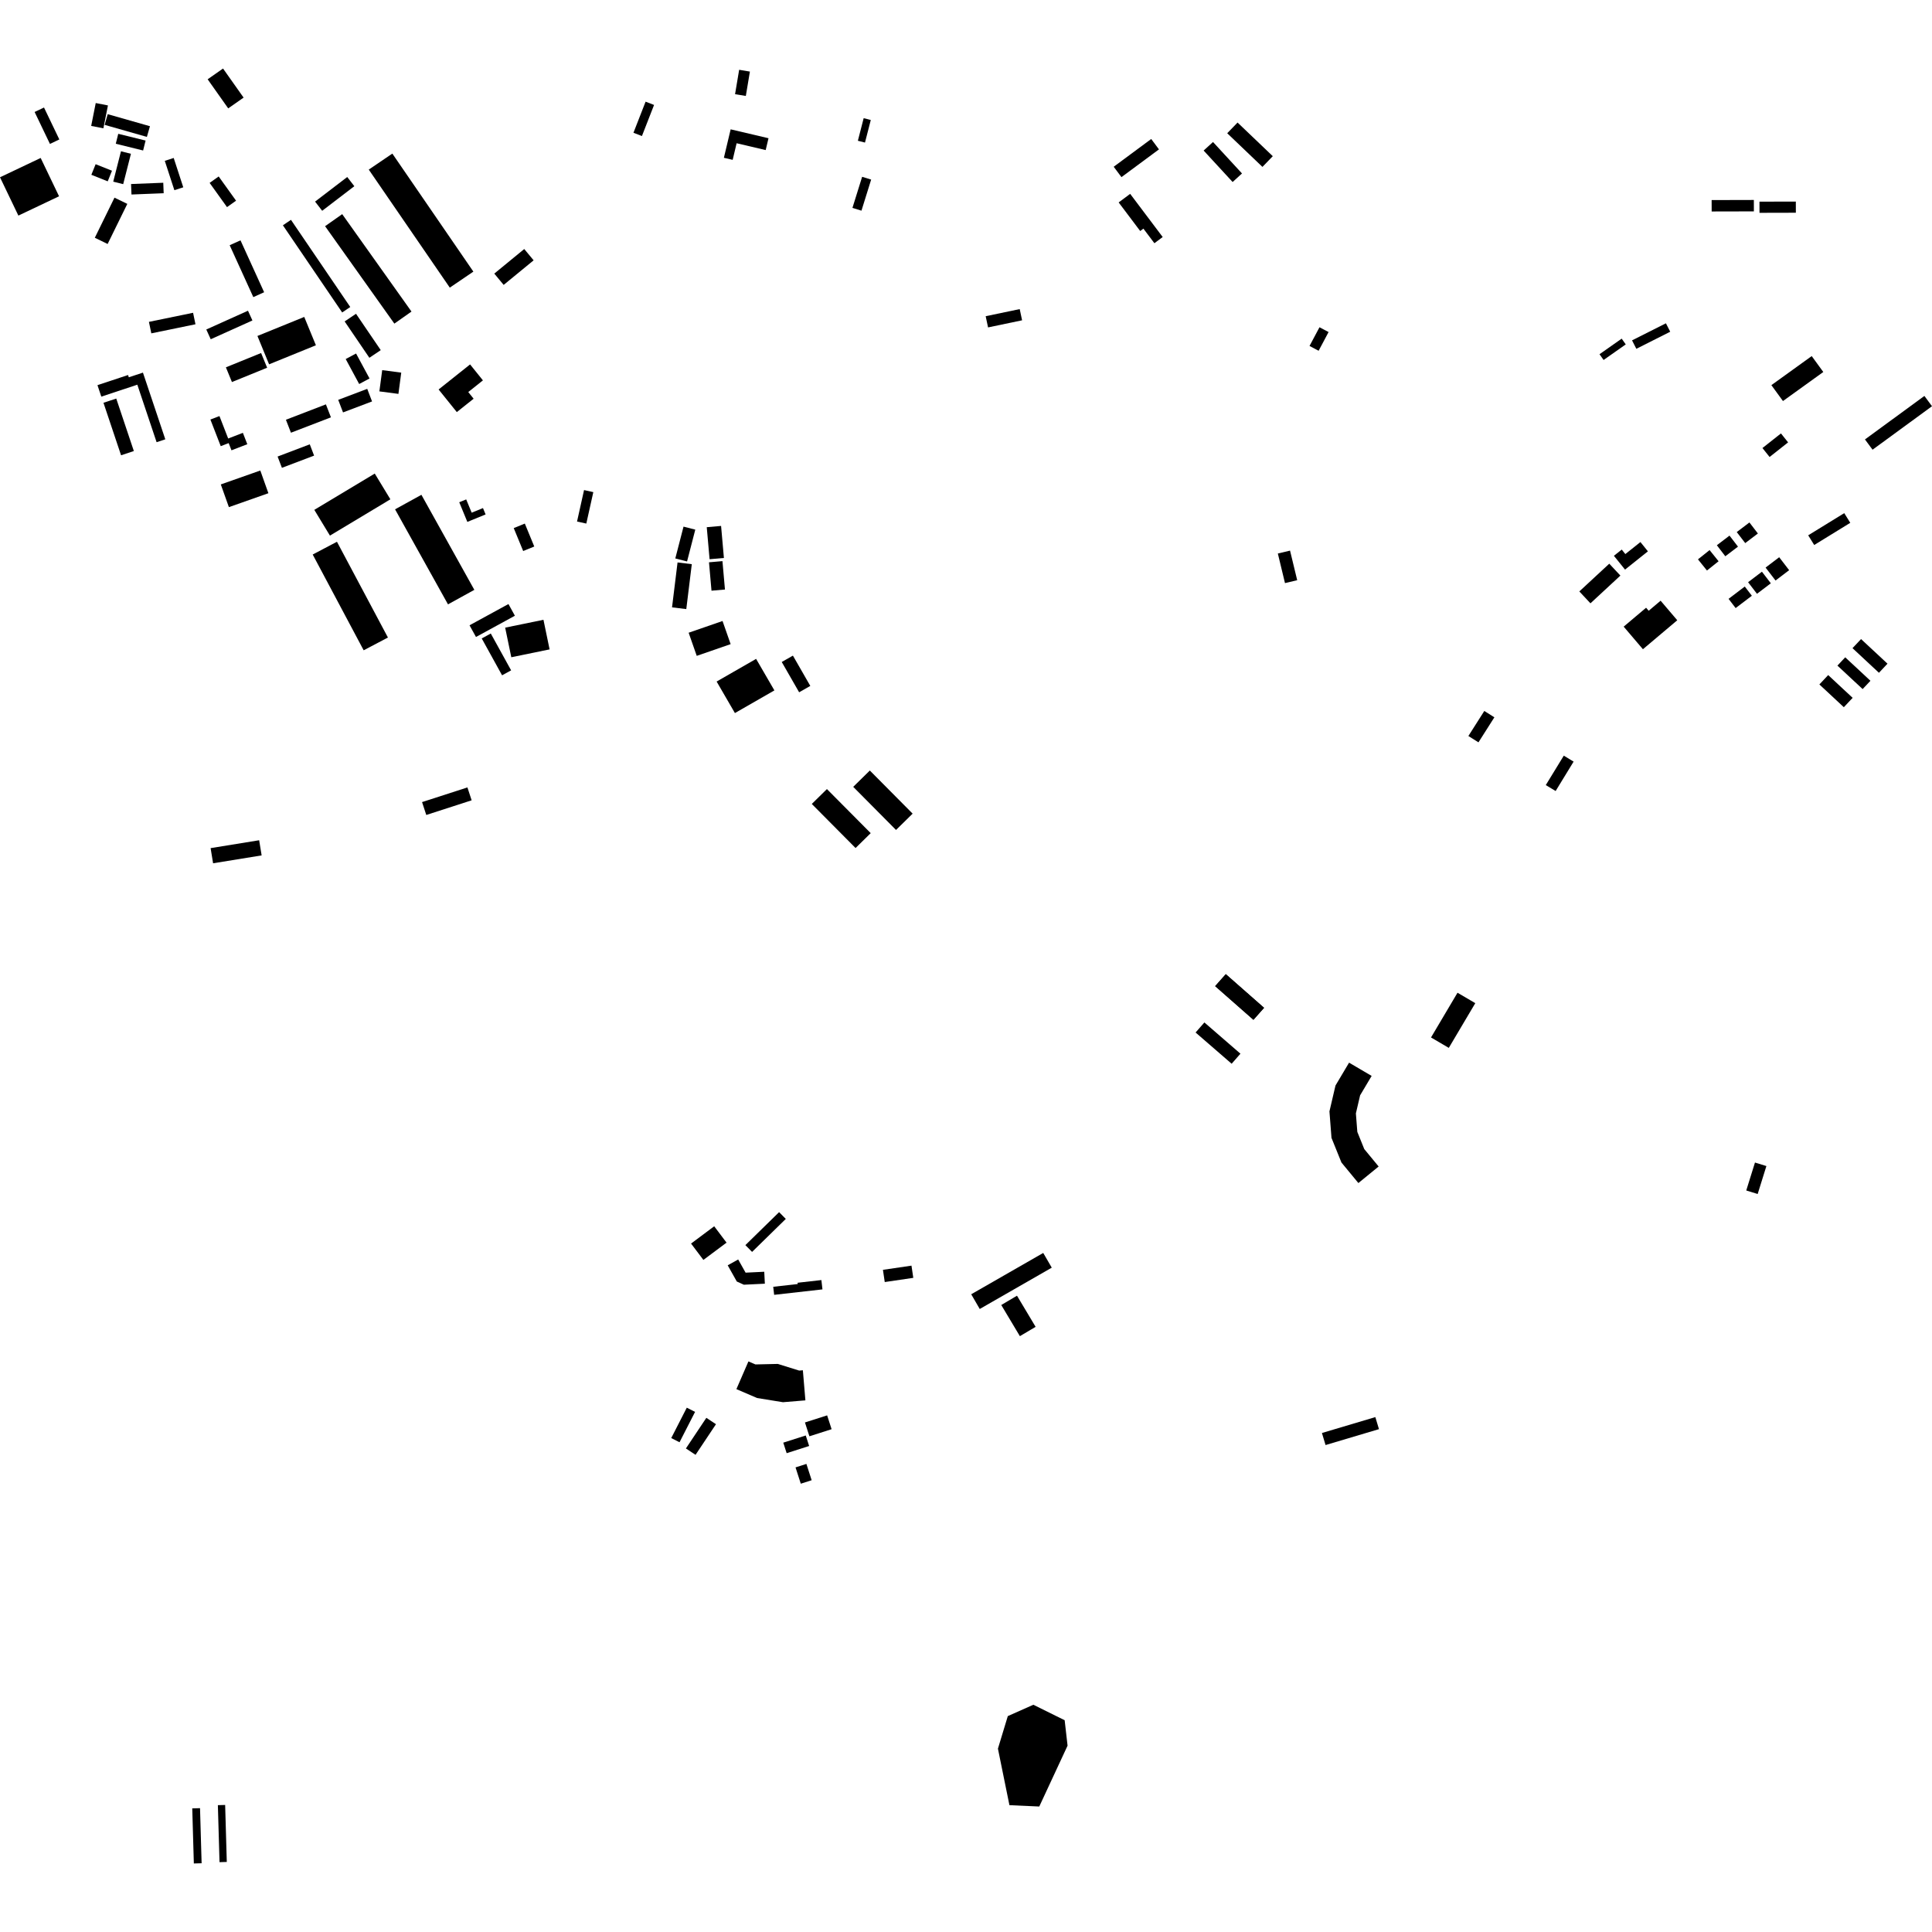 <?xml version="1.0" encoding="utf-8" standalone="no"?>
<!DOCTYPE svg PUBLIC "-//W3C//DTD SVG 1.1//EN"
  "http://www.w3.org/Graphics/SVG/1.1/DTD/svg11.dtd">
<!-- Created with matplotlib (https://matplotlib.org/) -->
<svg height="288pt" version="1.1" viewBox="0 0 288 288" width="288pt" xmlns="http://www.w3.org/2000/svg" xmlns:xlink="http://www.w3.org/1999/xlink">
 <defs>
  <style type="text/css">
*{stroke-linecap:butt;stroke-linejoin:round;}
  </style>
 </defs>
 <g id="figure_1">
  <g id="patch_1">
   <path d="M 0 288 
L 288 288 
L 288 0 
L 0 0 
z
" style="fill:none;opacity:0;"/>
  </g>
  <g id="axes_1">
   <g id="PatchCollection_1">
    <path clip-path="url(#p405f982978)" d="M 159.14 260.224 
L 154.923 269.294 
L 150.474 269.095 
L 148.759 260.669 
L 150.232 255.818 
L 154.041 254.124 
L 158.707 256.432 
L 159.14 260.224 
"/>
    <path clip-path="url(#p405f982978)" d="M 166.018 24.858 
L 171.609 20.72 
L 172.766 22.267 
L 167.174 26.405 
L 166.018 24.858 
"/>
    <path clip-path="url(#p405f982978)" d="M 184.481 18.267 
L 189.732 23.283 
L 188.19 24.879 
L 182.94 19.861 
L 184.481 18.267 
"/>
    <path clip-path="url(#p405f982978)" d="M 179.424 22.442 
L 180.822 21.168 
L 185.143 25.858 
L 183.746 27.132 
L 179.424 22.442 
"/>
    <path clip-path="url(#p405f982978)" d="M 166.757 30.176 
L 168.472 28.897 
L 173.321 35.334 
L 172.083 36.256 
L 170.445 34.082 
L 169.968 34.438 
L 166.757 30.176 
"/>
    <path clip-path="url(#p405f982978)" d="M 146.934 47.137 
L 152.007 46.076 
L 152.361 47.747 
L 147.288 48.807 
L 146.934 47.137 
"/>
    <path clip-path="url(#p405f982978)" d="M 32.478 269.093 
L 33.563 269.062 
L 33.807 277.557 
L 32.723 277.589 
L 32.478 269.093 
"/>
    <path clip-path="url(#p405f982978)" d="M 28.896 277.785 
L 28.659 269.572 
L 29.818 269.539 
L 30.054 277.752 
L 28.896 277.785 
"/>
    <path clip-path="url(#p405f982978)" d="M 7.445 21.454 
L 5.161 16.693 
L 6.56 16.028 
L 8.845 20.789 
L 7.445 21.454 
"/>
    <path clip-path="url(#p405f982978)" d="M 2.74 32.138 
L 0 26.427 
L 6.063 23.548 
L 8.803 29.259 
L 2.74 32.138 
"/>
    <path clip-path="url(#p405f982978)" d="M 14.255 24.478 
L 16.694 25.449 
L 16.059 27.03 
L 13.618 26.057 
L 14.255 24.478 
"/>
    <path clip-path="url(#p405f982978)" d="M 17.627 19.948 
L 21.703 20.952 
L 21.335 22.434 
L 17.259 21.429 
L 17.627 19.948 
"/>
    <path clip-path="url(#p405f982978)" d="M 16.057 17.02 
L 22.354 18.815 
L 21.895 20.408 
L 15.598 18.612 
L 16.057 17.02 
"/>
    <path clip-path="url(#p405f982978)" d="M 14.271 15.36 
L 16.091 15.717 
L 15.412 19.128 
L 13.593 18.771 
L 14.271 15.36 
"/>
    <path clip-path="url(#p405f982978)" d="M 18.033 22.551 
L 19.518 22.926 
L 18.364 27.451 
L 16.879 27.078 
L 18.033 22.551 
"/>
    <path clip-path="url(#p405f982978)" d="M 19.536 27.433 
L 24.338 27.242 
L 24.399 28.804 
L 19.599 28.995 
L 19.536 27.433 
"/>
    <path clip-path="url(#p405f982978)" d="M 27.321 27.922 
L 25.993 28.351 
L 24.565 23.976 
L 25.893 23.548 
L 27.321 27.922 
"/>
    <path clip-path="url(#p405f982978)" d="M 31.249 27.263 
L 32.598 26.305 
L 35.189 29.917 
L 33.839 30.875 
L 31.249 27.263 
"/>
    <path clip-path="url(#p405f982978)" d="M 51.007 46.577 
L 42.17 33.582 
L 43.375 32.772 
L 52.213 45.766 
L 51.007 46.577 
"/>
    <path clip-path="url(#p405f982978)" d="M 55.061 53.335 
L 51.375 47.915 
L 53.069 46.774 
L 56.757 52.194 
L 55.061 53.335 
"/>
    <path clip-path="url(#p405f982978)" d="M 53.542 57.246 
L 51.533 53.523 
L 53.078 52.697 
L 55.087 56.42 
L 53.542 57.246 
"/>
    <path clip-path="url(#p405f982978)" d="M 50.418 59.605 
L 54.743 57.966 
L 55.461 59.841 
L 51.136 61.478 
L 50.418 59.605 
"/>
    <path clip-path="url(#p405f982978)" d="M 56.975 55.175 
L 59.813 55.548 
L 59.392 58.716 
L 56.553 58.343 
L 56.975 55.175 
"/>
    <path clip-path="url(#p405f982978)" d="M 106.826 101.597 
L 112.711 98.218 
L 115.438 102.917 
L 109.552 106.296 
L 106.826 101.597 
"/>
    <path clip-path="url(#p405f982978)" d="M 119.125 103.197 
L 116.533 98.68 
L 118.199 97.733 
L 120.791 102.25 
L 119.125 103.197 
"/>
    <path clip-path="url(#p405f982978)" d="M 61.339 46.444 
L 58.786 48.242 
L 48.459 33.718 
L 51.011 31.922 
L 61.339 46.444 
"/>
    <path clip-path="url(#p405f982978)" d="M 48.028 31.422 
L 46.968 30.052 
L 51.762 26.387 
L 52.82 27.757 
L 48.028 31.422 
"/>
    <path clip-path="url(#p405f982978)" d="M 22.2 47.98 
L 28.782 46.626 
L 29.138 48.338 
L 22.557 49.692 
L 22.2 47.98 
"/>
    <path clip-path="url(#p405f982978)" d="M 37.761 44.291 
L 34.238 36.554 
L 35.851 35.828 
L 39.374 43.563 
L 37.761 44.291 
"/>
    <path clip-path="url(#p405f982978)" d="M 30.751 49.118 
L 36.966 46.318 
L 37.628 47.771 
L 31.413 50.571 
L 30.751 49.118 
"/>
    <path clip-path="url(#p405f982978)" d="M 70.565 40.49 
L 67.051 42.877 
L 54.971 25.283 
L 58.485 22.895 
L 70.565 40.49 
"/>
    <path clip-path="url(#p405f982978)" d="M 14.134 35.442 
L 17.066 29.464 
L 18.978 30.392 
L 16.044 36.37 
L 14.134 35.442 
"/>
    <path clip-path="url(#p405f982978)" d="M 76.581 78.723 
L 78.234 78.05 
L 79.643 81.467 
L 77.99 82.141 
L 76.581 78.723 
"/>
    <path clip-path="url(#p405f982978)" d="M 69.666 77.799 
L 68.459 74.87 
L 69.496 74.447 
L 70.312 76.425 
L 71.997 75.738 
L 72.388 76.687 
L 69.666 77.799 
"/>
    <path clip-path="url(#p405f982978)" d="M 46.854 76.004 
L 55.864 70.592 
L 58.194 74.431 
L 49.184 79.844 
L 46.854 76.004 
"/>
    <path clip-path="url(#p405f982978)" d="M 70.709 87.928 
L 66.782 90.091 
L 58.892 75.924 
L 62.819 73.76 
L 70.709 87.928 
"/>
    <path clip-path="url(#p405f982978)" d="M 54.212 96.938 
L 46.614 82.662 
L 50.229 80.759 
L 57.828 95.035 
L 54.212 96.938 
"/>
    <path clip-path="url(#p405f982978)" d="M 41.38 68.056 
L 46.177 66.235 
L 46.822 67.919 
L 42.025 69.738 
L 41.38 68.056 
"/>
    <path clip-path="url(#p405f982978)" d="M 34.121 75.598 
L 32.915 72.213 
L 38.804 70.139 
L 40.009 73.523 
L 34.121 75.598 
"/>
    <path clip-path="url(#p405f982978)" d="M 15.425 60.044 
L 17.33 59.413 
L 19.952 67.235 
L 18.047 67.866 
L 15.425 60.044 
"/>
    <path clip-path="url(#p405f982978)" d="M 24.641 65.488 
L 23.344 65.917 
L 20.471 57.346 
L 15.102 59.126 
L 14.529 57.415 
L 19.088 55.903 
L 19.201 56.243 
L 21.308 55.545 
L 24.641 65.488 
"/>
    <path clip-path="url(#p405f982978)" d="M 31.364 62.541 
L 32.714 62.022 
L 34.014 65.368 
L 36.206 64.524 
L 36.865 66.22 
L 34.506 67.127 
L 34.088 66.053 
L 32.905 66.508 
L 31.364 62.541 
"/>
    <path clip-path="url(#p405f982978)" d="M 43.372 64.505 
L 42.621 62.572 
L 48.582 60.278 
L 49.333 62.212 
L 43.372 64.505 
"/>
    <path clip-path="url(#p405f982978)" d="M 33.674 54.756 
L 38.921 52.624 
L 39.822 54.816 
L 34.575 56.95 
L 33.674 54.756 
"/>
    <path clip-path="url(#p405f982978)" d="M 40.112 54.308 
L 38.375 50.082 
L 45.353 47.244 
L 47.091 51.47 
L 40.112 54.308 
"/>
    <path clip-path="url(#p405f982978)" d="M 70.074 54.323 
L 71.989 56.702 
L 69.803 58.442 
L 70.602 59.435 
L 68.097 61.431 
L 65.382 58.059 
L 70.074 54.323 
"/>
    <path clip-path="url(#p405f982978)" d="M 86.018 77.744 
L 87.063 73.055 
L 88.445 73.36 
L 87.401 78.047 
L 86.018 77.744 
"/>
    <path clip-path="url(#p405f982978)" d="M 63.544 121.487 
L 62.916 119.566 
L 69.678 117.38 
L 70.306 119.301 
L 63.544 121.487 
"/>
    <path clip-path="url(#p405f982978)" d="M 31.765 128.688 
L 31.395 126.429 
L 38.632 125.255 
L 39.002 127.513 
L 31.765 128.688 
"/>
    <path clip-path="url(#p405f982978)" d="M 131.618 189.291 
L 135.873 188.667 
L 136.143 190.487 
L 131.888 191.113 
L 131.618 189.291 
"/>
    <path clip-path="url(#p405f982978)" d="M 115.401 193.019 
L 115.264 191.82 
L 118.917 191.408 
L 118.894 191.218 
L 122.443 190.817 
L 122.602 192.207 
L 115.401 193.019 
"/>
    <path clip-path="url(#p405f982978)" d="M 111.113 185.609 
L 116.139 180.691 
L 117.138 181.701 
L 112.112 186.62 
L 111.113 185.609 
"/>
    <path clip-path="url(#p405f982978)" d="M 110.04 187.748 
L 111.144 189.713 
L 113.926 189.578 
L 114.015 191.358 
L 110.886 191.51 
L 109.835 191.035 
L 108.477 188.617 
L 110.04 187.748 
"/>
    <path clip-path="url(#p405f982978)" d="M 103.015 185.376 
L 106.465 182.799 
L 108.304 185.238 
L 104.854 187.814 
L 103.015 185.376 
"/>
    <path clip-path="url(#p405f982978)" d="M 100.06 214.369 
L 102.378 209.841 
L 103.614 210.467 
L 101.296 214.995 
L 100.06 214.369 
"/>
    <path clip-path="url(#p405f982978)" d="M 102.247 215.92 
L 105.293 211.354 
L 106.73 212.303 
L 103.684 216.869 
L 102.247 215.92 
"/>
    <path clip-path="url(#p405f982978)" d="M 118.588 218.742 
L 120.209 218.224 
L 120.993 220.654 
L 119.372 221.172 
L 118.588 218.742 
"/>
    <path clip-path="url(#p405f982978)" d="M 116.761 215.055 
L 120.111 213.985 
L 120.618 215.552 
L 117.266 216.624 
L 116.761 215.055 
"/>
    <path clip-path="url(#p405f982978)" d="M 119.992 212.043 
L 123.3 210.987 
L 123.965 213.047 
L 120.657 214.105 
L 119.992 212.043 
"/>
    <path clip-path="url(#p405f982978)" d="M 120.059 208.75 
L 116.715 209.026 
L 112.854 208.399 
L 109.774 207.076 
L 111.567 202.944 
L 112.615 203.394 
L 115.949 203.318 
L 119.132 204.31 
L 119.682 204.264 
L 120.059 208.75 
"/>
    <path clip-path="url(#p405f982978)" d="M 205.512 173.888 
L 203.368 171.289 
L 202.333 168.726 
L 202.12 165.971 
L 202.749 163.28 
L 204.469 160.386 
L 201.104 158.409 
L 199.079 161.816 
L 198.178 165.673 
L 198.483 169.62 
L 199.967 173.294 
L 202.492 176.355 
L 205.512 173.888 
"/>
    <path clip-path="url(#p405f982978)" d="M 217.268 147.985 
L 219.919 149.54 
L 215.97 156.206 
L 213.319 154.653 
L 217.268 147.985 
"/>
    <path clip-path="url(#p405f982978)" d="M 231.895 117.917 
L 230.429 117.03 
L 233.111 112.645 
L 234.576 113.532 
L 231.895 117.917 
"/>
    <path clip-path="url(#p405f982978)" d="M 221.263 105.982 
L 222.765 106.928 
L 220.391 110.66 
L 218.889 109.715 
L 221.263 105.982 
"/>
    <path clip-path="url(#p405f982978)" d="M 247.544 89.546 
L 250.027 92.46 
L 244.908 96.779 
L 242.038 93.412 
L 245.38 90.594 
L 245.767 91.046 
L 247.544 89.546 
"/>
    <path clip-path="url(#p405f982978)" d="M 280.091 100.29 
L 276.149 96.62 
L 277.424 95.266 
L 281.366 98.934 
L 280.091 100.29 
"/>
    <path clip-path="url(#p405f982978)" d="M 277.66 102.72 
L 273.901 99.222 
L 275.065 97.985 
L 278.823 101.482 
L 277.66 102.72 
"/>
    <path clip-path="url(#p405f982978)" d="M 276.171 104.026 
L 274.857 105.422 
L 271.212 102.029 
L 272.525 100.633 
L 276.171 104.026 
"/>
    <path clip-path="url(#p405f982978)" d="M 144.777 192.934 
L 155.513 186.775 
L 156.785 188.969 
L 146.049 195.128 
L 144.777 192.934 
"/>
    <path clip-path="url(#p405f982978)" d="M 184.912 157.071 
L 183.6 158.571 
L 178.223 153.915 
L 179.536 152.415 
L 184.912 157.071 
"/>
    <path clip-path="url(#p405f982978)" d="M 186.847 152.019 
L 181.142 147.002 
L 182.727 145.217 
L 188.432 150.234 
L 186.847 152.019 
"/>
    <path clip-path="url(#p405f982978)" d="M 186.847 152.019 
L 181.142 147.002 
L 182.727 145.217 
L 188.432 150.234 
L 186.847 152.019 
"/>
    <path clip-path="url(#p405f982978)" d="M 263.193 84.607 
L 265.222 83.065 
L 266.704 84.996 
L 264.675 86.537 
L 263.193 84.607 
"/>
    <path clip-path="url(#p405f982978)" d="M 261.91 88.518 
L 260.585 86.79 
L 262.648 85.223 
L 263.974 86.95 
L 261.91 88.518 
"/>
    <path clip-path="url(#p405f982978)" d="M 257.675 89.27 
L 260.091 87.433 
L 261.147 88.809 
L 258.729 90.645 
L 257.675 89.27 
"/>
    <path clip-path="url(#p405f982978)" d="M 258.895 79.315 
L 260.783 77.882 
L 262.046 79.526 
L 260.157 80.959 
L 258.895 79.315 
"/>
    <path clip-path="url(#p405f982978)" d="M 255.928 81.278 
L 257.815 79.843 
L 259.078 81.487 
L 257.189 82.922 
L 255.928 81.278 
"/>
    <path clip-path="url(#p405f982978)" d="M 253.113 83.382 
L 254.846 82 
L 256.187 83.665 
L 254.454 85.046 
L 253.113 83.382 
"/>
    <path clip-path="url(#p405f982978)" d="M 242.24 84.91 
L 240.583 82.853 
L 241.75 81.924 
L 242.288 82.594 
L 244.536 80.802 
L 245.652 82.187 
L 242.24 84.91 
"/>
    <path clip-path="url(#p405f982978)" d="M 235.427 88.164 
L 239.891 84.028 
L 241.55 85.801 
L 237.085 89.937 
L 235.427 88.164 
"/>
    <path clip-path="url(#p405f982978)" d="M 152.032 199.179 
L 149.256 194.535 
L 151.602 193.148 
L 154.378 197.79 
L 152.032 199.179 
"/>
    <path clip-path="url(#p405f982978)" d="M 197.598 215.411 
L 197.058 213.615 
L 205.02 211.245 
L 205.56 213.041 
L 197.598 215.411 
"/>
    <path clip-path="url(#p405f982978)" d="M 262.013 177.987 
L 260.311 177.463 
L 261.611 173.298 
L 263.313 173.822 
L 262.013 177.987 
"/>
    <path clip-path="url(#p405f982978)" d="M 69.992 93.211 
L 75.794 90.043 
L 76.755 91.786 
L 70.954 94.954 
L 69.992 93.211 
"/>
    <path clip-path="url(#p405f982978)" d="M 73.16 94.436 
L 76.192 99.929 
L 74.843 100.666 
L 71.811 95.172 
L 73.16 94.436 
"/>
    <path clip-path="url(#p405f982978)" d="M 75.304 93.562 
L 81.013 92.391 
L 81.927 96.804 
L 76.219 97.975 
L 75.304 93.562 
"/>
    <path clip-path="url(#p405f982978)" d="M 101.001 83.842 
L 103.125 84.1 
L 102.304 90.796 
L 100.179 90.538 
L 101.001 83.842 
"/>
    <path clip-path="url(#p405f982978)" d="M 102.419 83.695 
L 100.666 83.246 
L 101.892 78.503 
L 103.645 78.952 
L 102.419 83.695 
"/>
    <path clip-path="url(#p405f982978)" d="M 107.912 83.175 
L 105.776 83.362 
L 105.355 78.587 
L 107.49 78.4 
L 107.912 83.175 
"/>
    <path clip-path="url(#p405f982978)" d="M 108.068 87.88 
L 106.062 88.054 
L 105.689 83.821 
L 107.695 83.646 
L 108.068 87.88 
"/>
    <path clip-path="url(#p405f982978)" d="M 103.862 97.769 
L 102.655 94.32 
L 107.708 92.572 
L 108.915 96.02 
L 103.862 97.769 
"/>
    <path clip-path="url(#p405f982978)" d="M 129.795 124.196 
L 127.538 126.414 
L 121.012 119.843 
L 123.269 117.626 
L 129.795 124.196 
"/>
    <path clip-path="url(#p405f982978)" d="M 136.045 121.288 
L 133.569 123.721 
L 127.188 117.294 
L 129.664 114.86 
L 136.045 121.288 
"/>
    <path clip-path="url(#p405f982978)" d="M 193.371 86.489 
L 191.551 86.923 
L 190.486 82.512 
L 192.305 82.078 
L 193.371 86.489 
"/>
    <path clip-path="url(#p405f982978)" d="M 270.069 53.08 
L 271.796 55.452 
L 265.783 59.783 
L 264.056 57.413 
L 270.069 53.08 
"/>
    <path clip-path="url(#p405f982978)" d="M 263.79 68.123 
L 262.725 66.788 
L 265.485 64.61 
L 266.549 65.945 
L 263.79 68.123 
"/>
    <path clip-path="url(#p405f982978)" d="M 238.436 52.804 
L 241.741 50.481 
L 242.349 51.339 
L 239.045 53.662 
L 238.436 52.804 
"/>
    <path clip-path="url(#p405f982978)" d="M 243.927 51.996 
L 243.286 50.739 
L 248.336 48.194 
L 248.977 49.451 
L 243.927 51.996 
"/>
    <path clip-path="url(#p405f982978)" d="M 267.701 30.048 
L 267.705 31.712 
L 262.285 31.725 
L 262.281 30.061 
L 267.701 30.048 
"/>
    <path clip-path="url(#p405f982978)" d="M 255.155 31.524 
L 255.151 29.824 
L 261.444 29.809 
L 261.448 31.51 
L 255.155 31.524 
"/>
    <path clip-path="url(#p405f982978)" d="M 196.565 52.287 
L 195.209 51.572 
L 196.694 48.783 
L 198.049 49.498 
L 196.565 52.287 
"/>
    <path clip-path="url(#p405f982978)" d="M 270.442 81.243 
L 269.545 79.798 
L 274.92 76.493 
L 275.817 77.937 
L 270.442 81.243 
"/>
    <path clip-path="url(#p405f982978)" d="M 279.139 67.037 
L 278.007 65.505 
L 286.868 59.022 
L 288 60.555 
L 279.139 67.037 
"/>
    <path clip-path="url(#p405f982978)" d="M 36.313 14.55 
L 34.019 16.155 
L 30.954 11.82 
L 33.248 10.215 
L 36.313 14.55 
"/>
    <path clip-path="url(#p405f982978)" d="M 75.08 42.47 
L 73.682 40.785 
L 78.148 37.121 
L 79.546 38.806 
L 75.08 42.47 
"/>
    <path clip-path="url(#p405f982978)" d="M 107.909 23.521 
L 108.917 19.28 
L 114.559 20.606 
L 114.139 22.371 
L 109.806 21.353 
L 109.218 23.829 
L 107.909 23.521 
"/>
    <path clip-path="url(#p405f982978)" d="M 128.517 26.356 
L 129.862 26.77 
L 128.417 31.404 
L 127.072 30.99 
L 128.517 26.356 
"/>
    <path clip-path="url(#p405f982978)" d="M 129.807 17.886 
L 128.942 21.252 
L 127.881 20.983 
L 128.746 17.616 
L 129.807 17.886 
"/>
    <path clip-path="url(#p405f982978)" d="M 111.179 14.305 
L 109.574 14.039 
L 110.184 10.404 
L 111.787 10.671 
L 111.179 14.305 
"/>
    <path clip-path="url(#p405f982978)" d="M 95.692 20.278 
L 94.428 19.791 
L 96.237 15.156 
L 97.5 15.644 
L 95.692 20.278 
"/>
   </g>
  </g>
 </g>
 <defs>
  <clipPath id="p405f982978">
   <rect height="267.571" width="288" x="0" y="10.215"/>
  </clipPath>
 </defs>
</svg>
